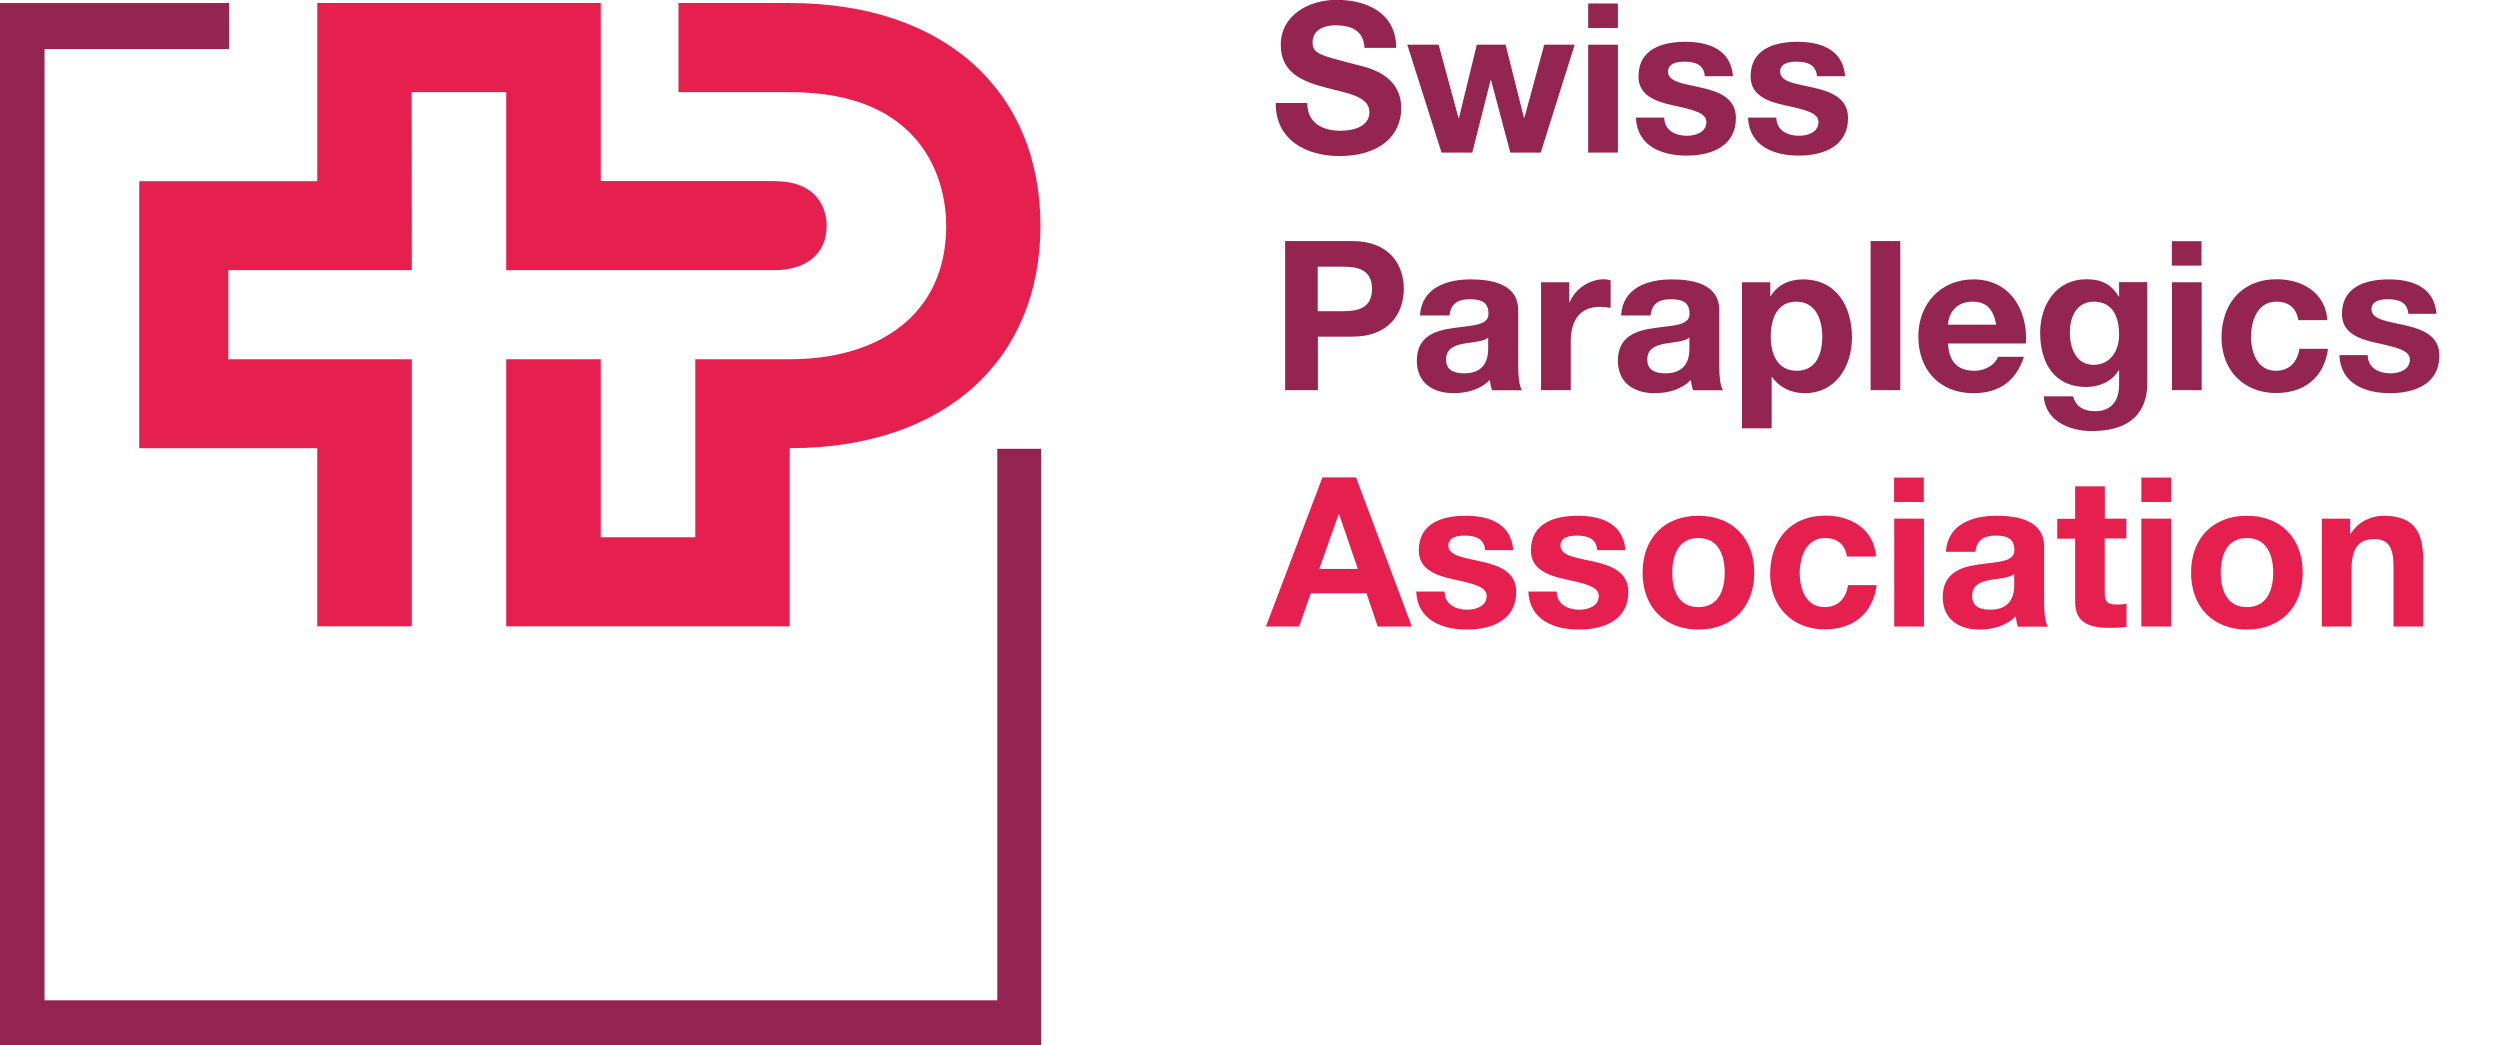 <?xml version="1.0" encoding="utf-8"?>
<!-- Generator: Adobe Illustrator 24.0.1, SVG Export Plug-In . SVG Version: 6.00 Build 0)  -->
<svg version="1.1" id="Ebene_1" xmlns="http://www.w3.org/2000/svg" xmlns:xlink="http://www.w3.org/1999/xlink" x="0px" y="0px"
	 viewBox="0 0 165 69" style="enable-background:new 0 0 165 69;" xml:space="preserve">
<style type="text/css">
	.st0{fill:#942551;}
	.st1{fill:#E5204F;}
</style>
<g>
	<g>
		<polygon class="st0" points="68.71,29.62 68.71,69 0,69 0,0.2 15.12,0.2 15.12,3.24 2.94,3.24 2.94,66.02 65.82,66.02 
			65.82,29.62 		"/>
	</g>
</g>
<g>
	<path class="st1" d="M52.13,6.08c8.86,0,10.32,5.88,10.32,8.82c0,5.89-4.47,8.81-10.32,8.81l0,0h-6.24v11.75h-6.24V23.71h-6.24
		v17.63h18.71V29.58l0,0c10.31,0,16.55-5.88,16.55-14.68c0-8.82-6.24-14.7-16.55-14.7h-7.34v5.88H52.13L52.13,6.08z"/>
	<path class="st1" d="M51.13,11.96c2.94,0,3.43,1.96,3.43,2.94c0,1.96-1.49,2.93-3.43,2.93H33.41V6.08h-6.24l0.01,11.75H15.07v5.88
		h12.11v17.63h-6.24V29.58H9.19V11.96h11.75V0.2h18.71v11.75H51.13z"/>
</g>
<g>
	<path class="st0" d="M86.28,6.81c0,1.31,1.02,1.82,2.18,1.82c0.76,0,1.92-0.22,1.92-1.23c0-1.06-1.47-1.24-2.92-1.63
		c-1.46-0.39-2.93-0.95-2.93-2.8c0-2.01,1.9-2.98,3.68-2.98c2.05,0,3.94,0.9,3.94,3.17h-2.09c-0.07-1.18-0.91-1.49-1.94-1.49
		c-0.69,0-1.49,0.29-1.49,1.12c0,0.76,0.47,0.85,2.93,1.49c0.72,0.18,2.92,0.63,2.92,2.87c0,1.8-1.42,3.15-4.09,3.15
		c-2.18,0-4.22-1.07-4.19-3.5H86.28z"/>
	<path class="st0" d="M101.69,10.07h-2.01l-1.27-4.78h-0.03l-1.21,4.78h-2.03l-2.26-7.12h2.07l1.31,4.84h0.03l1.18-4.84h1.9
		l1.21,4.82h0.03l1.31-4.82h2.01L101.69,10.07z"/>
	<path class="st0" d="M104.82,2.95h1.96v7.12h-1.96V2.95z M106.78,1.85h-1.96V0.23h1.96V1.85z"/>
	<path class="st0" d="M109.84,7.76c0.01,0.85,0.73,1.2,1.5,1.2c0.56,0,1.28-0.22,1.28-0.91c0-0.59-0.81-0.8-2.22-1.1
		c-1.13-0.25-2.26-0.65-2.26-1.9c0-1.82,1.57-2.29,3.1-2.29c1.56,0,2.99,0.52,3.14,2.27h-1.86c-0.06-0.76-0.63-0.96-1.34-0.96
		c-0.44,0-1.09,0.08-1.09,0.66c0,0.7,1.1,0.8,2.22,1.06c1.14,0.26,2.26,0.68,2.26,2c0,1.87-1.63,2.48-3.25,2.48
		c-1.65,0-3.27-0.62-3.35-2.51H109.84z"/>
	<path class="st0" d="M117.24,7.76c0.01,0.85,0.73,1.2,1.5,1.2c0.56,0,1.28-0.22,1.28-0.91c0-0.59-0.81-0.8-2.22-1.1
		c-1.13-0.25-2.26-0.65-2.26-1.9c0-1.82,1.57-2.29,3.1-2.29c1.56,0,2.99,0.52,3.14,2.27h-1.86c-0.06-0.76-0.63-0.96-1.34-0.96
		c-0.44,0-1.09,0.08-1.09,0.66c0,0.7,1.1,0.8,2.22,1.06c1.14,0.26,2.26,0.68,2.26,2c0,1.87-1.63,2.48-3.25,2.48
		c-1.65,0-3.27-0.62-3.35-2.51H117.24z"/>
	<path class="st0" d="M84.81,15.91h4.44c2.45,0,3.4,1.56,3.4,3.15c0,1.6-0.95,3.16-3.4,3.16h-2.27v3.53h-2.16V15.91z M86.97,20.54
		h1.68c1.01,0,1.9-0.22,1.9-1.47c0-1.25-0.9-1.47-1.9-1.47h-1.68V20.54z"/>
	<path class="st0" d="M93.72,20.82c0.11-1.83,1.75-2.38,3.35-2.38c1.42,0,3.13,0.32,3.13,2.03v3.71c0,0.65,0.07,1.3,0.25,1.58h-1.98
		c-0.07-0.22-0.12-0.45-0.14-0.69c-0.62,0.65-1.53,0.88-2.4,0.88c-1.35,0-2.42-0.68-2.42-2.14c0-1.61,1.21-2,2.42-2.16
		c1.2-0.18,2.31-0.14,2.31-0.94c0-0.84-0.58-0.96-1.27-0.96c-0.74,0-1.23,0.3-1.3,1.07H93.72z M98.23,22.27
		c-0.33,0.29-1.02,0.3-1.63,0.41c-0.61,0.12-1.16,0.33-1.16,1.05c0,0.73,0.56,0.91,1.2,0.91c1.53,0,1.58-1.21,1.58-1.64V22.27z"/>
	<path class="st0" d="M101.71,18.63h1.86v1.32h0.03c0.36-0.9,1.32-1.52,2.27-1.52c0.14,0,0.3,0.03,0.43,0.07v1.82
		c-0.18-0.04-0.47-0.07-0.7-0.07c-1.43,0-1.93,1.03-1.93,2.29v3.21h-1.96V18.63z"/>
	<path class="st0" d="M106.99,20.82c0.11-1.83,1.75-2.38,3.35-2.38c1.42,0,3.13,0.32,3.13,2.03v3.71c0,0.65,0.07,1.3,0.25,1.58
		h-1.98c-0.07-0.22-0.12-0.45-0.14-0.69c-0.62,0.65-1.53,0.88-2.4,0.88c-1.35,0-2.42-0.68-2.42-2.14c0-1.61,1.21-2,2.42-2.16
		c1.2-0.18,2.31-0.14,2.31-0.94c0-0.84-0.58-0.96-1.27-0.96c-0.74,0-1.23,0.3-1.3,1.07H106.99z M111.51,22.27
		c-0.33,0.29-1.02,0.3-1.63,0.41c-0.61,0.12-1.16,0.33-1.16,1.05c0,0.73,0.56,0.91,1.2,0.91c1.53,0,1.58-1.21,1.58-1.64V22.27z"/>
	<path class="st0" d="M114.98,18.63h1.86v0.91h0.03c0.47-0.76,1.24-1.1,2.12-1.1c2.23,0,3.24,1.8,3.24,3.83
		c0,1.9-1.05,3.68-3.13,3.68c-0.85,0-1.67-0.37-2.14-1.07h-0.03v3.39h-1.96V18.63z M120.27,22.21c0-1.13-0.45-2.3-1.71-2.3
		c-1.28,0-1.69,1.14-1.69,2.3c0,1.16,0.44,2.26,1.71,2.26C119.86,24.47,120.27,23.37,120.27,22.21z"/>
	<path class="st0" d="M123.46,15.91h1.96v9.84h-1.96V15.91z"/>
	<path class="st0" d="M128.57,22.67c0.06,1.24,0.66,1.8,1.75,1.8c0.79,0,1.42-0.48,1.54-0.92h1.72c-0.55,1.68-1.72,2.4-3.33,2.4
		c-2.25,0-3.64-1.54-3.64-3.75c0-2.14,1.47-3.76,3.64-3.76c2.42,0,3.6,2.04,3.46,4.23H128.57z M131.75,21.43
		c-0.18-0.99-0.61-1.52-1.56-1.52c-1.24,0-1.6,0.96-1.63,1.52H131.75z"/>
	<path class="st0" d="M141.72,25.3c0,1.17-0.41,3.15-3.69,3.15c-1.41,0-3.04-0.66-3.14-2.29h1.94c0.18,0.73,0.77,0.98,1.46,0.98
		c1.09,0,1.58-0.74,1.57-1.76v-0.94h-0.03c-0.43,0.74-1.28,1.1-2.14,1.1c-2.14,0-3.04-1.63-3.04-3.58c0-1.85,1.06-3.53,3.06-3.53
		c0.94,0,1.65,0.32,2.12,1.14h0.03v-0.95h1.86V25.3z M139.86,22.1c0-1.16-0.4-2.19-1.67-2.19c-1.1,0-1.58,0.96-1.58,2.03
		c0,1.02,0.39,2.14,1.58,2.14C139.31,24.07,139.86,23.12,139.86,22.1z"/>
	<path class="st0" d="M143.35,18.63h1.96v7.12h-1.96V18.63z M145.3,17.53h-1.96v-1.61h1.96V17.53z"/>
	<path class="st0" d="M151.69,21.14c-0.12-0.8-0.63-1.23-1.45-1.23c-1.25,0-1.67,1.27-1.67,2.31c0,1.02,0.4,2.25,1.63,2.25
		c0.91,0,1.43-0.58,1.56-1.45h1.89c-0.25,1.89-1.56,2.92-3.43,2.92c-2.15,0-3.6-1.52-3.6-3.65c0-2.22,1.32-3.86,3.64-3.86
		c1.68,0,3.22,0.88,3.35,2.7H151.69z"/>
	<path class="st0" d="M156.27,23.44c0.01,0.85,0.73,1.2,1.5,1.2c0.56,0,1.28-0.22,1.28-0.91c0-0.59-0.81-0.8-2.22-1.1
		c-1.13-0.25-2.26-0.65-2.26-1.9c0-1.82,1.57-2.29,3.1-2.29c1.56,0,2.99,0.52,3.14,2.27h-1.86c-0.06-0.76-0.63-0.96-1.34-0.96
		c-0.44,0-1.09,0.08-1.09,0.66c0,0.7,1.1,0.8,2.22,1.06c1.14,0.26,2.26,0.68,2.26,2c0,1.87-1.63,2.48-3.25,2.48
		c-1.65,0-3.27-0.62-3.35-2.51H156.27z"/>
	<g>
		<path class="st1" d="M87.28,31.51h2.22l3.68,9.84h-2.25l-0.74-2.19h-3.68l-0.77,2.19h-2.19L87.28,31.51z M87.07,37.55h2.55
			l-1.24-3.61h-0.03L87.07,37.55z"/>
		<path class="st1" d="M95.34,39.04c0.01,0.85,0.73,1.2,1.5,1.2c0.56,0,1.28-0.22,1.28-0.91c0-0.59-0.81-0.8-2.22-1.1
			c-1.13-0.25-2.26-0.65-2.26-1.9c0-1.82,1.57-2.29,3.1-2.29c1.56,0,2.99,0.52,3.14,2.27h-1.86c-0.06-0.76-0.63-0.96-1.34-0.96
			c-0.44,0-1.09,0.08-1.09,0.66c0,0.7,1.1,0.8,2.22,1.06c1.14,0.26,2.26,0.68,2.26,2c0,1.87-1.63,2.48-3.25,2.48
			c-1.65,0-3.27-0.62-3.35-2.51H95.34z"/>
		<path class="st1" d="M102.74,39.04c0.01,0.85,0.73,1.2,1.5,1.2c0.56,0,1.28-0.22,1.28-0.91c0-0.59-0.81-0.8-2.22-1.1
			c-1.13-0.25-2.26-0.65-2.26-1.9c0-1.82,1.57-2.29,3.1-2.29c1.56,0,2.99,0.52,3.14,2.27h-1.86c-0.06-0.76-0.63-0.96-1.34-0.96
			c-0.44,0-1.09,0.08-1.09,0.66c0,0.7,1.1,0.8,2.22,1.06c1.14,0.26,2.26,0.68,2.26,2c0,1.87-1.63,2.48-3.25,2.48
			c-1.65,0-3.27-0.62-3.35-2.51H102.74z"/>
		<path class="st1" d="M112.09,34.04c2.25,0,3.69,1.49,3.69,3.76c0,2.26-1.45,3.75-3.69,3.75c-2.23,0-3.68-1.49-3.68-3.75
			C108.41,35.52,109.85,34.04,112.09,34.04z M112.09,40.07c1.34,0,1.74-1.14,1.74-2.27c0-1.14-0.4-2.29-1.74-2.29
			c-1.32,0-1.72,1.14-1.72,2.29C110.36,38.93,110.76,40.07,112.09,40.07z"/>
		<path class="st1" d="M121.9,36.74c-0.12-0.8-0.63-1.23-1.45-1.23c-1.25,0-1.67,1.27-1.67,2.31c0,1.02,0.4,2.25,1.63,2.25
			c0.91,0,1.43-0.58,1.56-1.45h1.89c-0.25,1.89-1.56,2.92-3.43,2.92c-2.15,0-3.6-1.52-3.6-3.65c0-2.22,1.32-3.86,3.64-3.86
			c1.68,0,3.22,0.88,3.35,2.7H121.9z"/>
		<path class="st1" d="M125.02,34.23h1.96v7.12h-1.96V34.23z M126.97,33.13h-1.96v-1.61h1.96V33.13z"/>
		<path class="st1" d="M128.43,36.42c0.11-1.83,1.75-2.38,3.35-2.38c1.42,0,3.13,0.32,3.13,2.03v3.71c0,0.65,0.07,1.29,0.25,1.58
			h-1.98c-0.07-0.22-0.12-0.45-0.14-0.69c-0.62,0.65-1.53,0.88-2.4,0.88c-1.35,0-2.42-0.68-2.42-2.14c0-1.61,1.21-2,2.42-2.16
			c1.2-0.18,2.31-0.14,2.31-0.94c0-0.84-0.58-0.96-1.27-0.96c-0.74,0-1.23,0.3-1.3,1.07H128.43z M132.95,37.87
			c-0.33,0.29-1.02,0.3-1.63,0.41c-0.61,0.12-1.16,0.33-1.16,1.05c0,0.73,0.56,0.91,1.2,0.91c1.53,0,1.58-1.21,1.58-1.64V37.87z"/>
		<path class="st1" d="M138.91,34.23h1.43v1.31h-1.43v3.53c0,0.66,0.17,0.83,0.83,0.83c0.21,0,0.4-0.01,0.61-0.06v1.53
			c-0.33,0.06-0.76,0.07-1.14,0.07c-1.2,0-2.25-0.28-2.25-1.69v-4.2h-1.18v-1.31h1.18v-2.14h1.96V34.23z"/>
		<path class="st1" d="M141.33,34.23h1.96v7.12h-1.96V34.23z M143.29,33.13h-1.96v-1.61h1.96V33.13z"/>
		<path class="st1" d="M148.29,34.04c2.25,0,3.69,1.49,3.69,3.76c0,2.26-1.45,3.75-3.69,3.75c-2.23,0-3.68-1.49-3.68-3.75
			C144.61,35.52,146.06,34.04,148.29,34.04z M148.29,40.07c1.34,0,1.74-1.14,1.74-2.27c0-1.14-0.4-2.29-1.74-2.29
			c-1.32,0-1.72,1.14-1.72,2.29C146.57,38.93,146.97,40.07,148.29,40.07z"/>
		<path class="st1" d="M153.25,34.23h1.86v0.99h0.04c0.5-0.8,1.35-1.18,2.18-1.18c2.08,0,2.6,1.17,2.6,2.93v4.38h-1.96v-4.02
			c0-1.17-0.34-1.75-1.25-1.75c-1.06,0-1.52,0.59-1.52,2.04v3.73h-1.96V34.23z"/>
	</g>
</g>
</svg>
